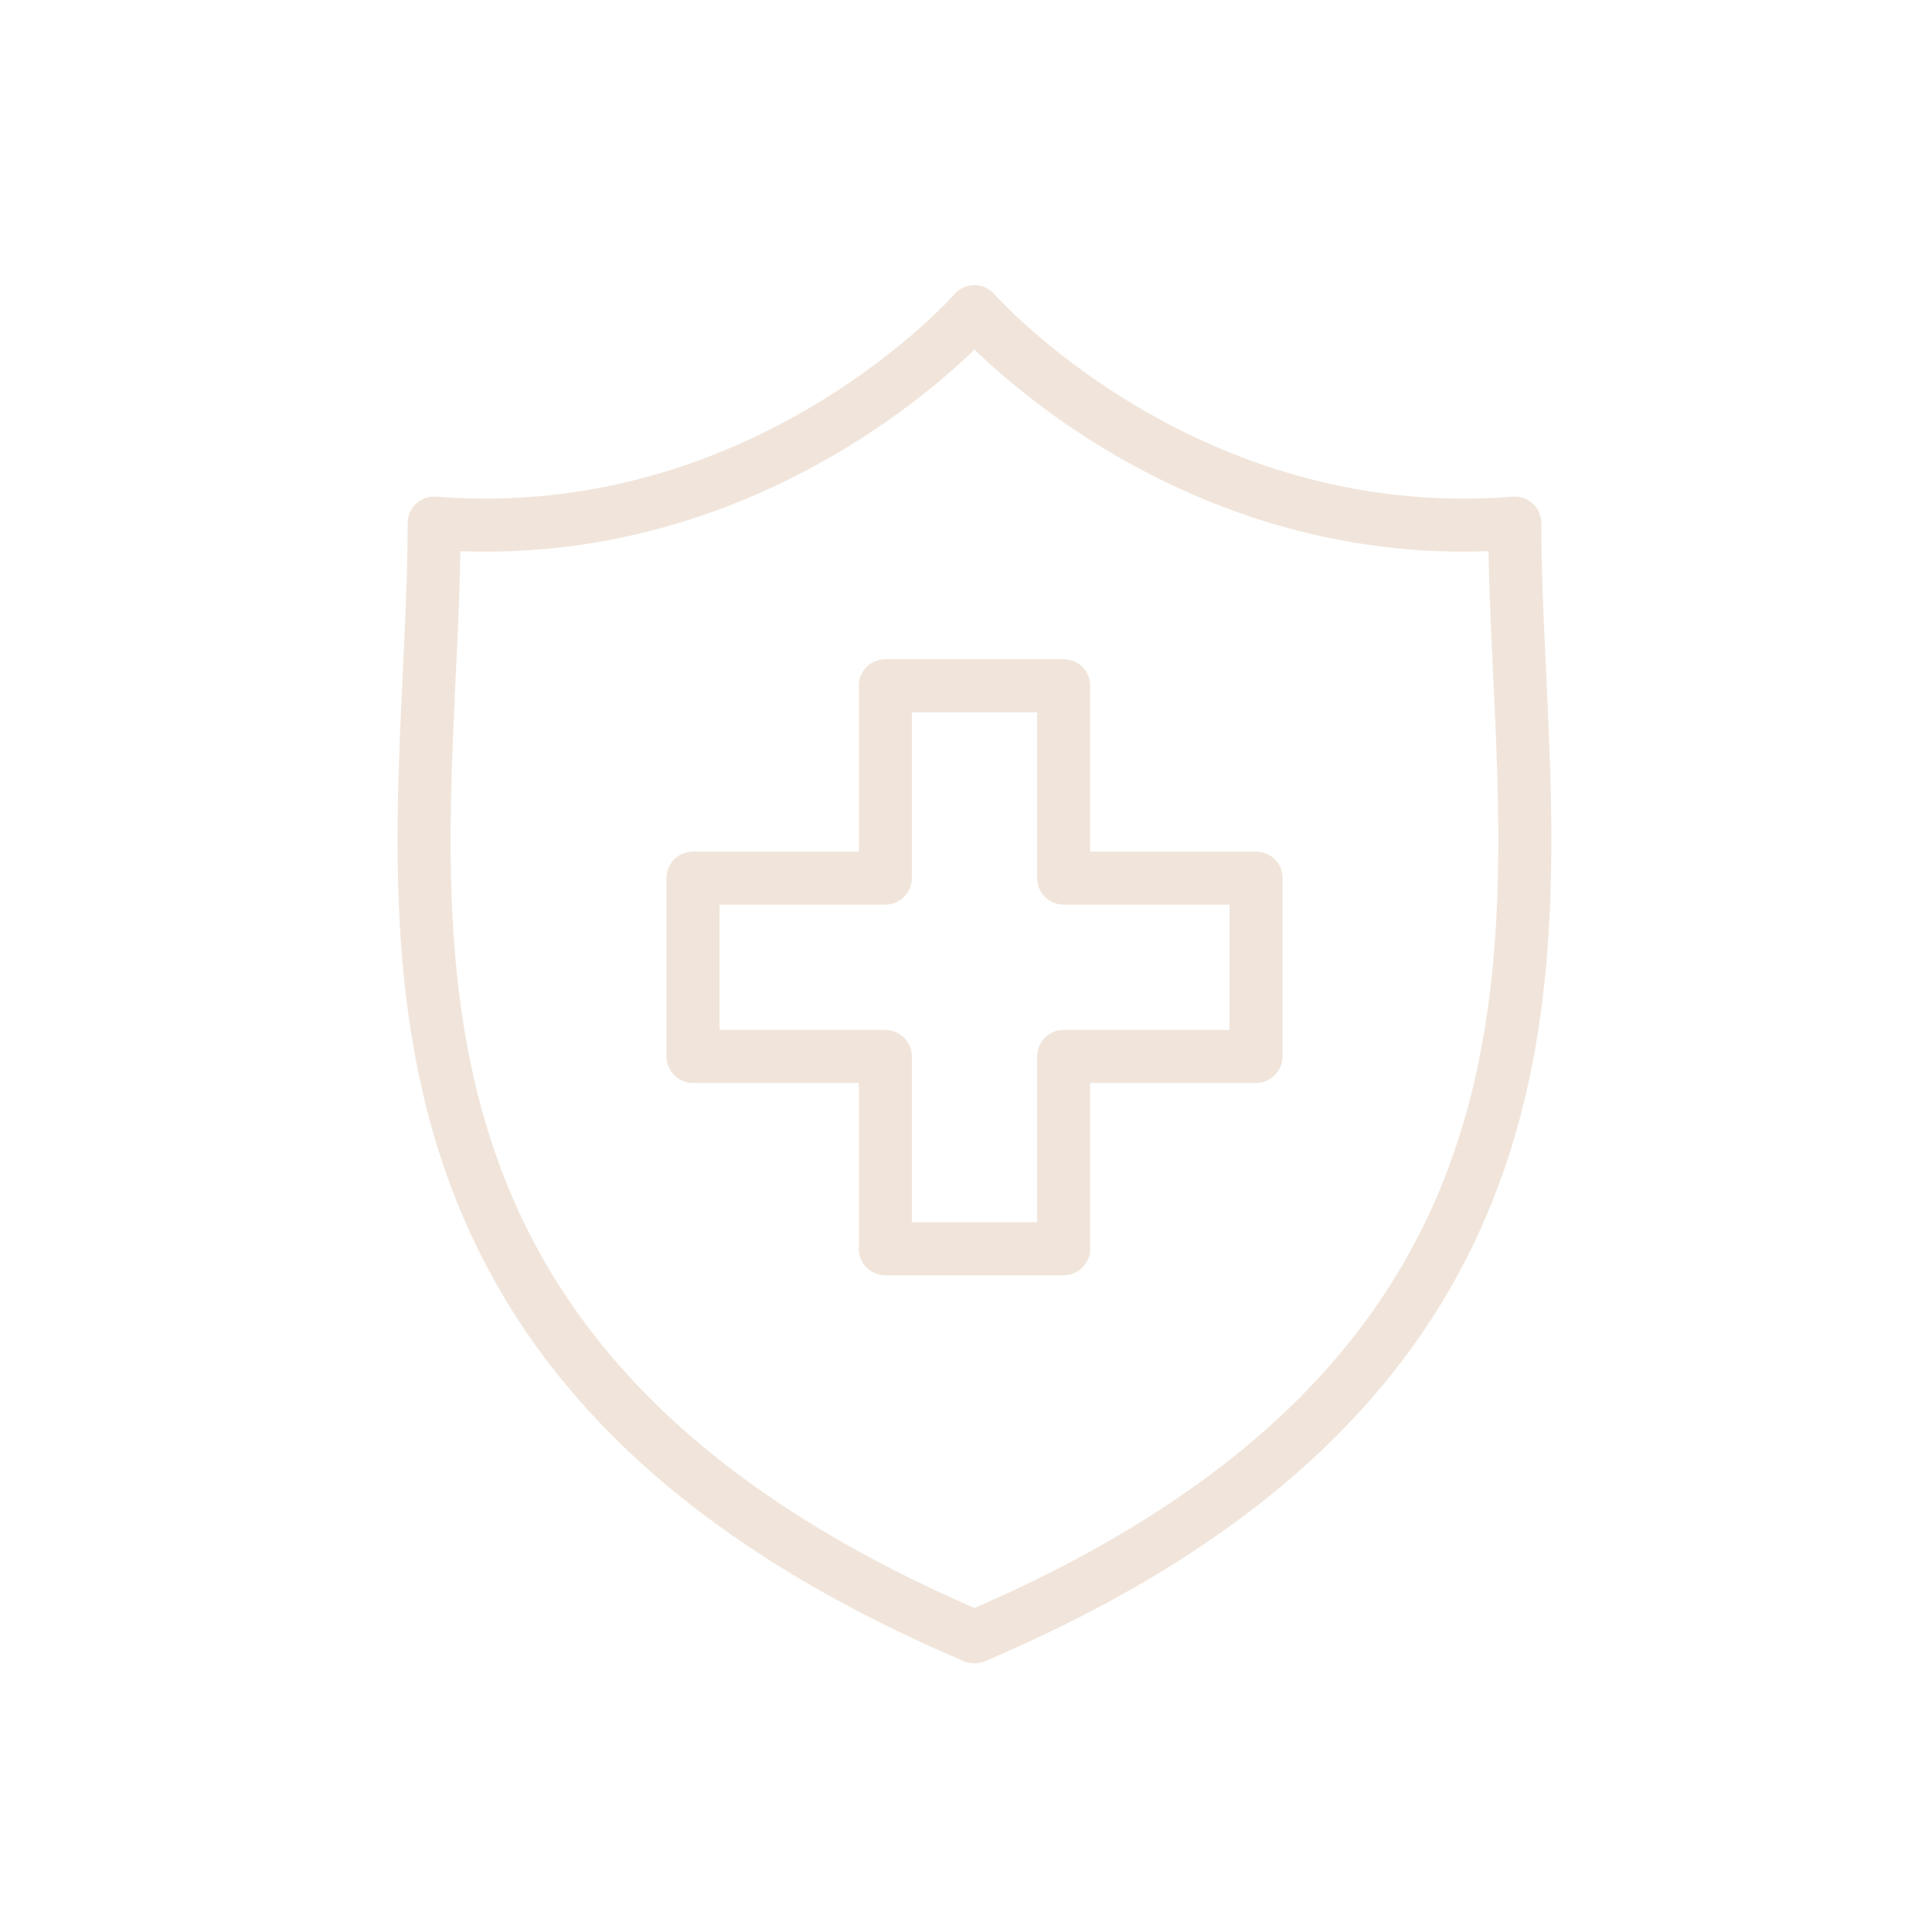 <svg xmlns="http://www.w3.org/2000/svg" fill="none" viewBox="0 0 91 91" height="91" width="91">
<g clip-path="url(#clip0_24_1777)" id="Layer_1">
<path stroke-linejoin="round" stroke-linecap="round" stroke-width="2.5" stroke="#F1E5DB" d="M71.349 24.639C55.699 25.879 45.899 14.679 45.899 14.679C45.899 14.679 36.099 25.879 20.449 24.639C20.449 41.269 14.359 63.669 45.899 77.099C77.439 63.679 71.349 41.279 71.349 24.639Z" id="Vector"></path>
<path stroke-linejoin="round" stroke-linecap="round" stroke-width="2.5" stroke="#F1E5DB" d="M59.16 41.359H50.1V32.299H41.7V41.359H32.64V49.759H41.7V58.819H50.1V49.759H59.16V41.359Z" id="Vector_2"></path>
</g>
<defs>
<clipPath id="clip0_24_1777">
<rect transform="translate(0.899 0.889)" fill="white" height="90" width="90"></rect>
</clipPath>
</defs>
</svg>
